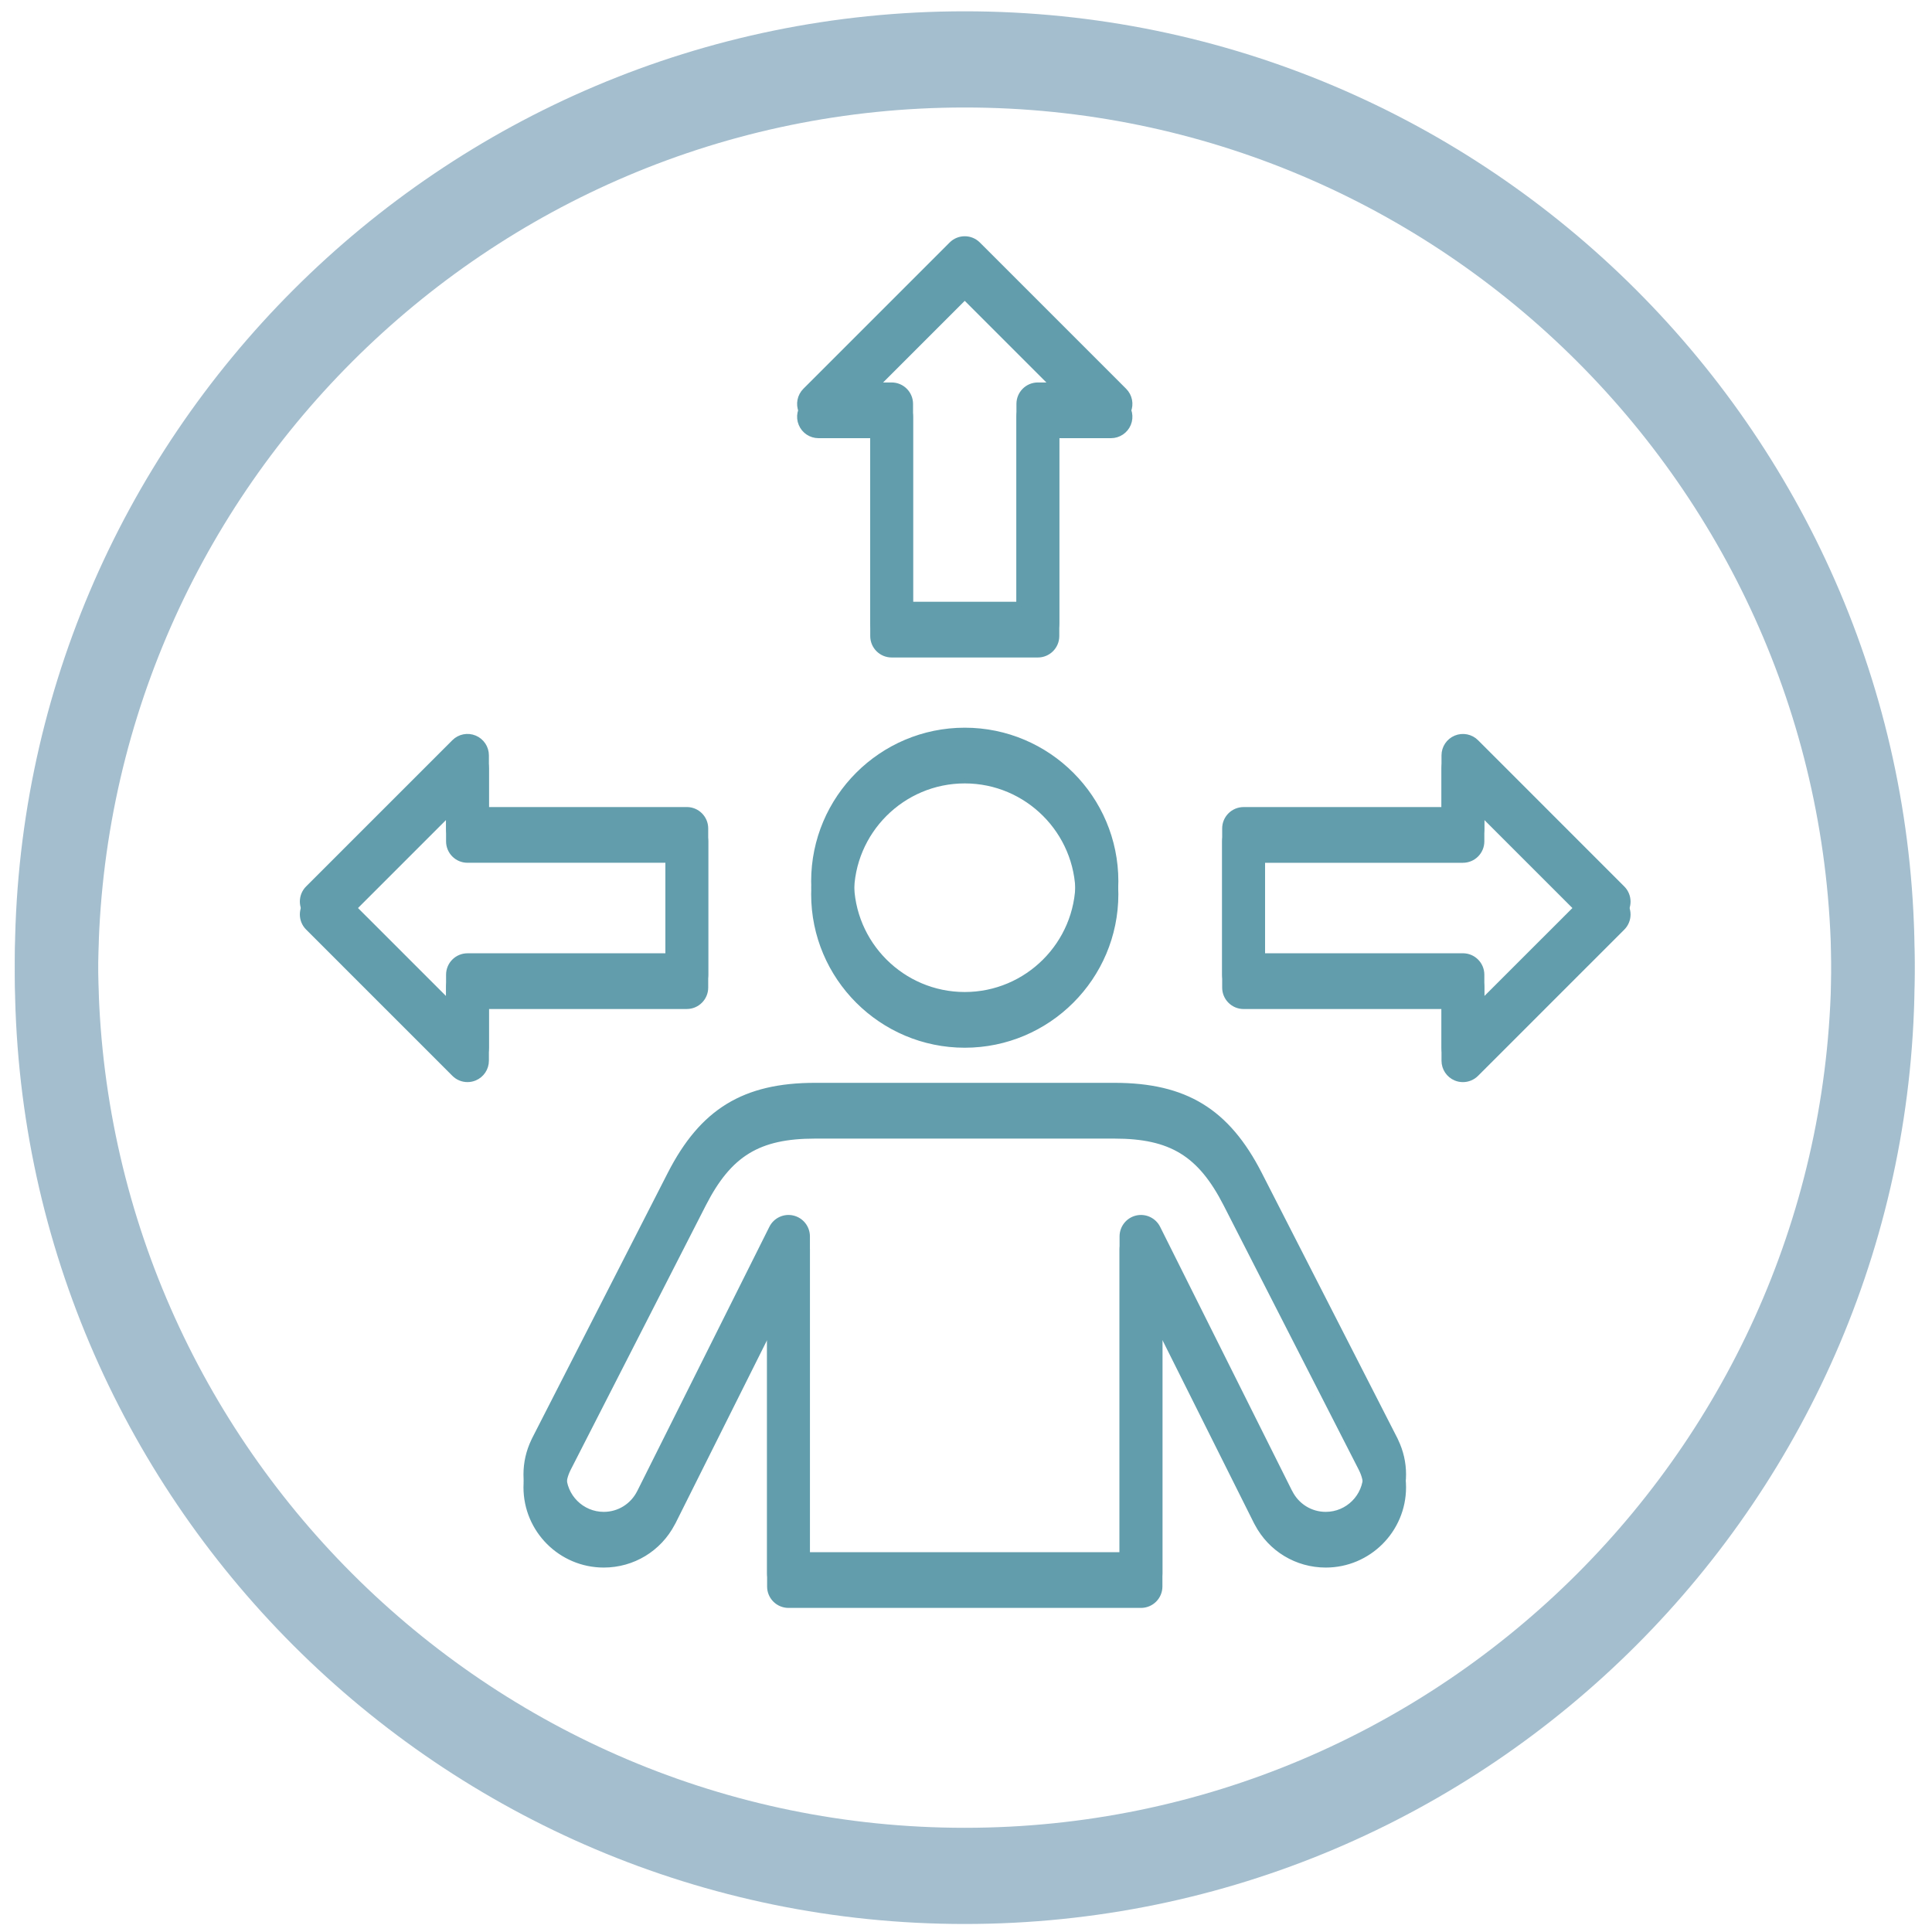 <?xml version="1.0" encoding="iso-8859-1"?>
<!-- Generator: Adobe Illustrator 22.0.0, SVG Export Plug-In . SVG Version: 6.00 Build 0)  -->
<svg version="1.1" xmlns="http://www.w3.org/2000/svg" xmlns:xlink="http://www.w3.org/1999/xlink" x="0px" y="0px"
	 viewBox="0 0 300 300" style="enable-background:new 0 0 300 300;" xml:space="preserve">
<g id="Layer_1" style="display:none;">
	<g style="display:inline;">
		<path style="fill:#A4BECE;" d="M149.805,296.758c-81.334,0-147.5-66.171-147.5-147.5c0-81.334,66.166-147.504,147.5-147.504
			c81.334,0,147.5,66.171,147.5,147.504C297.305,230.588,231.139,296.758,149.805,296.758 M149.805,14.69
			c-74.203,0-134.568,60.366-134.568,134.568c0,74.198,60.366,134.564,134.568,134.564c74.198,0,134.564-60.366,134.564-134.564
			C284.369,75.056,224.003,14.69,149.805,14.69"/>
		<path style="fill:#629DAC;" d="M150.157,92.701c-29.257,0-53.058,22.513-53.058,50.187c0,11.926,7.969,37.697,9.88,41.978
			l0.417,0.93c8.272,18.531,12.663,24.938,42.761,24.938c27.291,0,35.049-6.803,43.22-25.969c1.604-3.755,9.838-29.614,9.838-41.877
			C203.215,115.214,179.414,92.701,150.157,92.701 M181.481,179.692c-5.864,13.757-8.794,18.106-31.324,18.106
			c-23.237,0-24.117-1.966-30.949-17.276l-0.417-0.93c-1.36-3.043-8.76-27.118-8.76-36.703c0-20.538,18-37.251,40.126-37.251
			c22.126,0,40.122,16.712,40.122,37.251C190.279,152.36,182.946,176.262,181.481,179.692"/>
		<path style="fill:#629DAC;" d="M165.687,218.682h-31.058c-3.574,0-6.47,2.896-6.47,6.466c0,3.574,2.896,6.47,6.47,6.47h31.058
			c3.574,0,6.47-2.896,6.47-6.47C172.157,221.578,169.261,218.682,165.687,218.682"/>
		<path style="fill:#629DAC;" d="M165.687,239.539h-31.058c-3.574,0-6.47,2.896-6.47,6.466c0,3.574,2.896,6.47,6.47,6.47h31.058
			c3.574,0,6.47-2.896,6.47-6.47C172.157,242.435,169.261,239.539,165.687,239.539"/>
		<path style="fill:#629DAC;" d="M82.809,136.418H57.37c-3.574,0-6.47,2.896-6.47,6.47c0,3.57,2.896,6.466,6.47,6.466h25.439
			c3.574,0,6.47-2.896,6.47-6.466C89.279,139.314,86.382,136.418,82.809,136.418"/>
		<path style="fill:#629DAC;" d="M242.95,136.418h-25.443c-3.57,0-6.466,2.896-6.466,6.47c0,3.57,2.896,6.466,6.466,6.466h25.443
			c3.574,0,6.47-2.896,6.47-6.466C249.42,139.314,246.523,136.418,242.95,136.418"/>
		<path style="fill:#629DAC;" d="M198.136,104.121c1.654,0,3.313-0.631,4.572-1.894l17.988-17.992c2.526-2.522,2.526-6.617,0-9.143
			c-2.526-2.526-6.622-2.526-9.147,0l-17.983,17.988c-2.526,2.526-2.526,6.622,0,9.148
			C194.827,103.489,196.478,104.121,198.136,104.121"/>
		<path style="fill:#629DAC;" d="M97.75,102.226c1.263,1.263,2.917,1.894,4.572,1.894c1.659,0,3.313-0.631,4.576-1.894
			c2.526-2.526,2.526-6.622,0-9.147L88.91,75.091c-2.526-2.526-6.622-2.526-9.147,0c-2.526,2.526-2.526,6.622,0,9.148L97.75,102.226
			z"/>
		<path style="fill:#629DAC;" d="M150.157,84.748c3.574,0,6.466-2.896,6.466-6.466V52.843c0-3.574-2.892-6.47-6.466-6.47
			c-3.574,0-6.47,2.896-6.47,6.47v25.439C143.687,81.851,146.583,84.748,150.157,84.748"/>
	</g>
</g>
<g id="Layer_4">
	<g>
		<path style="fill:#A4BECE;" d="M149.807,298.756c-81.332,0-147.502-66.17-147.502-147.502c0-81.328,66.17-147.498,147.502-147.498
			c81.332,0,147.498,66.17,147.498,147.498C297.305,232.587,231.14,298.756,149.807,298.756 M149.807,16.692
			c-74.202,0-134.566,60.365-134.566,134.562c0,74.202,60.365,134.566,134.566,134.566c74.197,0,134.562-60.365,134.562-134.566
			C284.369,77.057,224.004,16.692,149.807,16.692"/>
		<path style="fill:#629DAC;" d="M229.25,117.209c-0.842-0.85-2.122-1.095-3.216-0.64c-1.103,0.455-1.823,1.532-1.823,2.724v8.402
			h-31.104c-1.629,0-2.955,1.322-2.955,2.951v22.706c0,1.629,1.322,2.955,2.955,2.955h31.104v8.398c0,1.196,0.72,2.273,1.819,2.728
			c0.366,0.152,0.749,0.223,1.128,0.223c0.77,0,1.524-0.299,2.088-0.863l22.706-22.706c1.153-1.149,1.153-3.018,0-4.172
			L229.25,117.209z M230.113,157.574v-4.226c0-1.629-1.322-2.951-2.951-2.951h-31.104v-16.8h31.104c1.629,0,2.951-1.318,2.951-2.951
			v-4.226l15.579,15.579L230.113,157.574z"/>
		<path style="fill:none;stroke:#629DAC;stroke-width:0.749;stroke-miterlimit:10;" d="M229.25,117.209
			c-0.842-0.85-2.122-1.095-3.216-0.64c-1.103,0.455-1.823,1.532-1.823,2.724v8.402h-31.104c-1.629,0-2.955,1.322-2.955,2.951
			v22.706c0,1.629,1.322,2.955,2.955,2.955h31.104v8.398c0,1.196,0.72,2.273,1.819,2.728c0.366,0.152,0.749,0.223,1.128,0.223
			c0.77,0,1.524-0.299,2.088-0.863l22.706-22.706c1.153-1.149,1.153-3.018,0-4.172L229.25,117.209z M230.113,157.574v-4.226
			c0-1.629-1.322-2.951-2.951-2.951h-31.104v-16.8h31.104c1.629,0,2.951-1.318,2.951-2.951v-4.226l15.579,15.579L230.113,157.574z"
			/>
		<path style="fill:#629DAC;" d="M151.892,39.924c-1.149-1.153-3.022-1.153-4.172,0L125.014,62.63
			c-0.842,0.842-1.099,2.113-0.64,3.212c0.455,1.107,1.532,1.823,2.728,1.823h8.402v31.104c0,1.629,1.322,2.951,2.951,2.951h22.706
			c1.625,0,2.951-1.318,2.951-2.951V67.665h8.398c1.2,0,2.273-0.72,2.732-1.823c0.455-1.099,0.202-2.37-0.644-3.212L151.892,39.924z
			 M161.157,61.763c-1.629,0-2.951,1.322-2.951,2.951v31.104h-16.804V64.714c0-1.629-1.318-2.951-2.951-2.951h-4.226l15.579-15.579
			l15.58,15.579H161.157z"/>
		<path style="fill:none;stroke:#629DAC;stroke-width:0.749;stroke-miterlimit:10;" d="M151.892,39.924
			c-1.149-1.153-3.022-1.153-4.172,0L125.014,62.63c-0.842,0.842-1.099,2.113-0.64,3.212c0.455,1.107,1.532,1.823,2.728,1.823h8.402
			v31.104c0,1.629,1.322,2.951,2.951,2.951h22.706c1.625,0,2.951-1.318,2.951-2.951V67.665h8.398c1.2,0,2.273-0.72,2.732-1.823
			c0.455-1.099,0.202-2.37-0.644-3.212L151.892,39.924z M161.157,61.763c-1.629,0-2.951,1.322-2.951,2.951v31.104h-16.804V64.714
			c0-1.629-1.318-2.951-2.951-2.951h-4.226l15.579-15.579l15.58,15.579H161.157z"/>
		<path style="fill:#629DAC;" d="M149.807,162.316c12.944,0,23.477-10.528,23.477-23.468c0-12.948-10.532-23.477-23.477-23.477
			c-12.944,0-23.477,10.528-23.477,23.477C126.331,151.788,136.863,162.316,149.807,162.316 M149.807,121.273
			c9.686,0,17.571,7.885,17.571,17.575c0,9.682-7.884,17.566-17.571,17.566c-9.686,0-17.571-7.885-17.571-17.566
			C132.237,129.157,140.121,121.273,149.807,121.273"/>
		<path style="fill:none;stroke:#629DAC;stroke-width:0.749;stroke-miterlimit:10;" d="M149.807,162.316
			c12.944,0,23.477-10.528,23.477-23.468c0-12.948-10.532-23.477-23.477-23.477c-12.944,0-23.477,10.528-23.477,23.477
			C126.331,151.788,136.863,162.316,149.807,162.316z M149.807,121.273c9.686,0,17.571,7.885,17.571,17.575
			c0,9.682-7.884,17.566-17.571,17.566c-9.686,0-17.571-7.885-17.571-17.566C132.237,129.157,140.121,121.273,149.807,121.273z"/>
		<path style="fill:#629DAC;" d="M122.438,249.301h54.737c1.629,0,2.951-1.322,2.951-2.955v-39.852l14.927,29.858
			c0.042,0.08,0.084,0.156,0.126,0.231c2.101,3.987,6.175,6.453,10.688,6.453c6.664,0,12.09-5.422,12.09-12.09
			c0-1.802-0.4-3.549-1.183-5.19c-0.029-0.076-0.067-0.156-0.105-0.232l-21.073-41.224c-5.009-9.791-11.538-13.782-22.542-13.782
			h-46.49c-11.004,0-17.537,3.991-22.542,13.782l-21.073,41.22c-0.042,0.076-0.076,0.156-0.109,0.236
			c-0.783,1.642-1.179,3.389-1.179,5.19c0,6.668,5.422,12.09,12.09,12.09c4.521,0,8.604-2.475,10.696-6.474
			c0.042-0.067,0.08-0.139,0.118-0.21l14.927-29.858v39.856C119.487,247.979,120.809,249.301,122.438,249.301 M99.369,233.532
			c-0.03,0.059-0.063,0.118-0.093,0.177c-1.057,2.109-3.174,3.427-5.527,3.427c-3.41,0-6.188-2.778-6.188-6.188
			c0-0.956,0.227-1.882,0.661-2.761c0.029-0.05,0.055-0.105,0.076-0.156l20.972-41.035c3.995-7.809,8.52-10.57,17.289-10.57h46.49
			c8.773,0,13.294,2.766,17.289,10.57l20.972,41.035c0.021,0.055,0.05,0.105,0.076,0.16c0.438,0.876,0.661,1.802,0.661,2.757
			c0,3.41-2.778,6.188-6.184,6.188c-2.357,0-4.47-1.318-5.531-3.427c-0.034-0.067-0.067-0.135-0.109-0.198l-20.412-40.841
			c-0.61-1.229-1.987-1.873-3.321-1.558c-1.33,0.316-2.269,1.507-2.269,2.875v49.407h-48.83v-49.407
			c0-1.368-0.939-2.559-2.273-2.875c-1.334-0.316-2.707,0.328-3.317,1.558L99.369,233.532z"/>
		<path style="fill:none;stroke:#629DAC;stroke-width:0.749;stroke-miterlimit:10;" d="M122.438,249.301h54.737
			c1.629,0,2.951-1.322,2.951-2.955v-39.852l14.927,29.858c0.042,0.08,0.084,0.156,0.126,0.231
			c2.101,3.987,6.175,6.453,10.688,6.453c6.664,0,12.09-5.422,12.09-12.09c0-1.802-0.4-3.549-1.183-5.19
			c-0.029-0.076-0.067-0.156-0.105-0.232l-21.073-41.224c-5.009-9.791-11.538-13.782-22.542-13.782h-46.49
			c-11.004,0-17.537,3.991-22.542,13.782l-21.073,41.22c-0.042,0.076-0.076,0.156-0.109,0.236c-0.783,1.642-1.179,3.389-1.179,5.19
			c0,6.668,5.422,12.09,12.09,12.09c4.521,0,8.604-2.475,10.696-6.474c0.042-0.067,0.08-0.139,0.118-0.21l14.927-29.858v39.856
			C119.487,247.979,120.809,249.301,122.438,249.301z M99.369,233.532c-0.03,0.059-0.063,0.118-0.093,0.177
			c-1.057,2.109-3.174,3.427-5.527,3.427c-3.41,0-6.188-2.778-6.188-6.188c0-0.956,0.227-1.882,0.661-2.761
			c0.029-0.05,0.055-0.105,0.076-0.156l20.972-41.035c3.995-7.809,8.52-10.57,17.289-10.57h46.49c8.773,0,13.294,2.766,17.289,10.57
			l20.972,41.035c0.021,0.055,0.05,0.105,0.076,0.16c0.438,0.876,0.661,1.802,0.661,2.757c0,3.41-2.778,6.188-6.184,6.188
			c-2.357,0-4.47-1.318-5.531-3.427c-0.034-0.067-0.067-0.135-0.109-0.198l-20.412-40.841c-0.61-1.229-1.987-1.873-3.321-1.558
			c-1.33,0.316-2.269,1.507-2.269,2.875v49.407h-48.83v-49.407c0-1.368-0.939-2.559-2.273-2.875
			c-1.334-0.316-2.707,0.328-3.317,1.558L99.369,233.532z"/>
		<path style="fill:#629DAC;" d="M72.591,167.652c0.383,0,0.766-0.072,1.128-0.223c1.103-0.455,1.823-1.532,1.823-2.728v-8.398
			h31.104c1.629,0,2.951-1.326,2.951-2.955v-22.706c0-1.629-1.322-2.951-2.951-2.951H75.542v-8.402c0-1.191-0.72-2.269-1.819-2.724
			c-1.099-0.455-2.374-0.211-3.216,0.64l-22.706,22.702c-1.153,1.153-1.153,3.023,0,4.172l22.706,22.706
			C71.071,167.357,71.825,167.652,72.591,167.652 M69.64,157.574l-15.58-15.575l15.58-15.579v4.226c0,1.629,1.318,2.951,2.951,2.951
			h31.104v16.804H72.591c-1.629,0-2.951,1.318-2.951,2.951V157.574z"/>
		<path style="fill:none;stroke:#629DAC;stroke-width:0.749;stroke-miterlimit:10;" d="M72.591,167.652
			c0.383,0,0.766-0.072,1.128-0.223c1.103-0.455,1.823-1.532,1.823-2.728v-8.398h31.104c1.629,0,2.951-1.326,2.951-2.955v-22.706
			c0-1.629-1.322-2.951-2.951-2.951H75.542v-8.402c0-1.191-0.72-2.269-1.819-2.724c-1.099-0.455-2.374-0.211-3.216,0.64
			l-22.706,22.702c-1.153,1.153-1.153,3.023,0,4.172l22.706,22.706C71.071,167.357,71.825,167.652,72.591,167.652z M69.64,157.574
			l-15.58-15.575l15.58-15.579v4.226c0,1.629,1.318,2.951,2.951,2.951h31.104v16.804H72.591c-1.629,0-2.951,1.318-2.951,2.951
			V157.574z"/>
	</g>
	<g>
		<path style="fill:#A4BECE;" d="M149.807,296.756c-81.332,0-147.502-66.17-147.502-147.502c0-81.328,66.17-147.498,147.502-147.498
			c81.332,0,147.498,66.17,147.498,147.498C297.305,230.587,231.14,296.756,149.807,296.756 M149.807,14.692
			c-74.202,0-134.566,60.365-134.566,134.562c0,74.202,60.365,134.566,134.566,134.566c74.197,0,134.562-60.365,134.562-134.566
			C284.369,75.057,224.004,14.692,149.807,14.692"/>
		<path style="fill:#629DAC;" d="M229.25,115.209c-0.842-0.85-2.122-1.095-3.216-0.64c-1.103,0.455-1.823,1.532-1.823,2.724v8.402
			h-31.104c-1.629,0-2.955,1.322-2.955,2.951v22.706c0,1.629,1.322,2.955,2.955,2.955h31.104v8.398c0,1.196,0.72,2.273,1.819,2.728
			c0.366,0.152,0.749,0.223,1.128,0.223c0.77,0,1.524-0.299,2.088-0.863l22.706-22.706c1.153-1.149,1.153-3.018,0-4.172
			L229.25,115.209z M230.113,155.574v-4.226c0-1.629-1.322-2.951-2.951-2.951h-31.104v-16.8h31.104c1.629,0,2.951-1.318,2.951-2.951
			v-4.226l15.579,15.579L230.113,155.574z"/>
		<path style="fill:none;stroke:#629DAC;stroke-width:0.749;stroke-miterlimit:10;" d="M229.25,115.209
			c-0.842-0.85-2.122-1.095-3.216-0.64c-1.103,0.455-1.823,1.532-1.823,2.724v8.402h-31.104c-1.629,0-2.955,1.322-2.955,2.951
			v22.706c0,1.629,1.322,2.955,2.955,2.955h31.104v8.398c0,1.196,0.72,2.273,1.819,2.728c0.366,0.152,0.749,0.223,1.128,0.223
			c0.77,0,1.524-0.299,2.088-0.863l22.706-22.706c1.153-1.149,1.153-3.018,0-4.172L229.25,115.209z M230.113,155.574v-4.226
			c0-1.629-1.322-2.951-2.951-2.951h-31.104v-16.8h31.104c1.629,0,2.951-1.318,2.951-2.951v-4.226l15.579,15.579L230.113,155.574z"
			/>
		<path style="fill:#629DAC;" d="M151.892,37.924c-1.149-1.153-3.022-1.153-4.172,0L125.014,60.63
			c-0.842,0.842-1.099,2.113-0.64,3.212c0.455,1.107,1.532,1.823,2.728,1.823h8.402v31.104c0,1.629,1.322,2.951,2.951,2.951h22.706
			c1.625,0,2.951-1.318,2.951-2.951V65.665h8.398c1.2,0,2.273-0.72,2.732-1.823c0.455-1.099,0.202-2.37-0.644-3.212L151.892,37.924z
			 M161.157,59.763c-1.629,0-2.951,1.322-2.951,2.951v31.104h-16.804V62.714c0-1.629-1.318-2.951-2.951-2.951h-4.226l15.579-15.579
			l15.58,15.579H161.157z"/>
		<path style="fill:none;stroke:#629DAC;stroke-width:0.749;stroke-miterlimit:10;" d="M151.892,37.924
			c-1.149-1.153-3.022-1.153-4.172,0L125.014,60.63c-0.842,0.842-1.099,2.113-0.64,3.212c0.455,1.107,1.532,1.823,2.728,1.823h8.402
			v31.104c0,1.629,1.322,2.951,2.951,2.951h22.706c1.625,0,2.951-1.318,2.951-2.951V65.665h8.398c1.2,0,2.273-0.72,2.732-1.823
			c0.455-1.099,0.202-2.37-0.644-3.212L151.892,37.924z M161.157,59.763c-1.629,0-2.951,1.322-2.951,2.951v31.104h-16.804V62.714
			c0-1.629-1.318-2.951-2.951-2.951h-4.226l15.579-15.579l15.58,15.579H161.157z"/>
		<path style="fill:#629DAC;" d="M149.807,160.316c12.944,0,23.477-10.528,23.477-23.468c0-12.948-10.532-23.477-23.477-23.477
			c-12.944,0-23.477,10.528-23.477,23.477C126.331,149.788,136.863,160.316,149.807,160.316 M149.807,119.273
			c9.686,0,17.571,7.885,17.571,17.575c0,9.682-7.884,17.566-17.571,17.566c-9.686,0-17.571-7.885-17.571-17.566
			C132.237,127.157,140.121,119.273,149.807,119.273"/>
		<path style="fill:none;stroke:#629DAC;stroke-width:0.749;stroke-miterlimit:10;" d="M149.807,160.316
			c12.944,0,23.477-10.528,23.477-23.468c0-12.948-10.532-23.477-23.477-23.477c-12.944,0-23.477,10.528-23.477,23.477
			C126.331,149.788,136.863,160.316,149.807,160.316z M149.807,119.273c9.686,0,17.571,7.885,17.571,17.575
			c0,9.682-7.884,17.566-17.571,17.566c-9.686,0-17.571-7.885-17.571-17.566C132.237,127.157,140.121,119.273,149.807,119.273z"/>
		<path style="fill:#629DAC;" d="M122.438,247.301h54.737c1.629,0,2.951-1.322,2.951-2.955v-39.852l14.927,29.858
			c0.042,0.08,0.084,0.156,0.126,0.231c2.101,3.987,6.175,6.453,10.688,6.453c6.664,0,12.09-5.422,12.09-12.09
			c0-1.802-0.4-3.549-1.183-5.19c-0.029-0.076-0.067-0.156-0.105-0.232l-21.073-41.224c-5.009-9.791-11.538-13.782-22.542-13.782
			h-46.49c-11.004,0-17.537,3.991-22.542,13.782l-21.073,41.22c-0.042,0.076-0.076,0.156-0.109,0.236
			c-0.783,1.642-1.179,3.389-1.179,5.19c0,6.668,5.422,12.09,12.09,12.09c4.521,0,8.604-2.475,10.696-6.474
			c0.042-0.067,0.08-0.139,0.118-0.21l14.927-29.858v39.856C119.487,245.979,120.809,247.301,122.438,247.301 M99.369,231.532
			c-0.03,0.059-0.063,0.118-0.093,0.177c-1.057,2.109-3.174,3.427-5.527,3.427c-3.41,0-6.188-2.778-6.188-6.188
			c0-0.956,0.227-1.882,0.661-2.761c0.029-0.05,0.055-0.105,0.076-0.156l20.972-41.035c3.995-7.809,8.52-10.57,17.289-10.57h46.49
			c8.773,0,13.294,2.766,17.289,10.57l20.972,41.035c0.021,0.055,0.05,0.105,0.076,0.16c0.438,0.876,0.661,1.802,0.661,2.757
			c0,3.41-2.778,6.188-6.184,6.188c-2.357,0-4.47-1.318-5.531-3.427c-0.034-0.067-0.067-0.135-0.109-0.198l-20.412-40.841
			c-0.61-1.229-1.987-1.873-3.321-1.558c-1.33,0.316-2.269,1.507-2.269,2.875v49.407h-48.83v-49.407
			c0-1.368-0.939-2.559-2.273-2.875c-1.334-0.316-2.707,0.328-3.317,1.558L99.369,231.532z"/>
		<path style="fill:none;stroke:#629DAC;stroke-width:0.749;stroke-miterlimit:10;" d="M122.438,247.301h54.737
			c1.629,0,2.951-1.322,2.951-2.955v-39.852l14.927,29.858c0.042,0.08,0.084,0.156,0.126,0.231
			c2.101,3.987,6.175,6.453,10.688,6.453c6.664,0,12.09-5.422,12.09-12.09c0-1.802-0.4-3.549-1.183-5.19
			c-0.029-0.076-0.067-0.156-0.105-0.232l-21.073-41.224c-5.009-9.791-11.538-13.782-22.542-13.782h-46.49
			c-11.004,0-17.537,3.991-22.542,13.782l-21.073,41.22c-0.042,0.076-0.076,0.156-0.109,0.236c-0.783,1.642-1.179,3.389-1.179,5.19
			c0,6.668,5.422,12.09,12.09,12.09c4.521,0,8.604-2.475,10.696-6.474c0.042-0.067,0.08-0.139,0.118-0.21l14.927-29.858v39.856
			C119.487,245.979,120.809,247.301,122.438,247.301z M99.369,231.532c-0.03,0.059-0.063,0.118-0.093,0.177
			c-1.057,2.109-3.174,3.427-5.527,3.427c-3.41,0-6.188-2.778-6.188-6.188c0-0.956,0.227-1.882,0.661-2.761
			c0.029-0.05,0.055-0.105,0.076-0.156l20.972-41.035c3.995-7.809,8.52-10.57,17.289-10.57h46.49c8.773,0,13.294,2.766,17.289,10.57
			l20.972,41.035c0.021,0.055,0.05,0.105,0.076,0.16c0.438,0.876,0.661,1.802,0.661,2.757c0,3.41-2.778,6.188-6.184,6.188
			c-2.357,0-4.47-1.318-5.531-3.427c-0.034-0.067-0.067-0.135-0.109-0.198l-20.412-40.841c-0.61-1.229-1.987-1.873-3.321-1.558
			c-1.33,0.316-2.269,1.507-2.269,2.875v49.407h-48.83v-49.407c0-1.368-0.939-2.559-2.273-2.875
			c-1.334-0.316-2.707,0.328-3.317,1.558L99.369,231.532z"/>
		<path style="fill:#629DAC;" d="M72.591,165.652c0.383,0,0.766-0.072,1.128-0.223c1.103-0.455,1.823-1.532,1.823-2.728v-8.398
			h31.104c1.629,0,2.951-1.326,2.951-2.955v-22.706c0-1.629-1.322-2.951-2.951-2.951H75.542v-8.402c0-1.191-0.72-2.269-1.819-2.724
			c-1.099-0.455-2.374-0.211-3.216,0.64l-22.706,22.702c-1.153,1.153-1.153,3.023,0,4.172l22.706,22.706
			C71.071,165.357,71.825,165.652,72.591,165.652 M69.64,155.574l-15.58-15.575l15.58-15.579v4.226c0,1.629,1.318,2.951,2.951,2.951
			h31.104v16.804H72.591c-1.629,0-2.951,1.318-2.951,2.951V155.574z"/>
		<path style="fill:none;stroke:#629DAC;stroke-width:0.749;stroke-miterlimit:10;" d="M72.591,165.652
			c0.383,0,0.766-0.072,1.128-0.223c1.103-0.455,1.823-1.532,1.823-2.728v-8.398h31.104c1.629,0,2.951-1.326,2.951-2.955v-22.706
			c0-1.629-1.322-2.951-2.951-2.951H75.542v-8.402c0-1.191-0.72-2.269-1.819-2.724c-1.099-0.455-2.374-0.211-3.216,0.64
			l-22.706,22.702c-1.153,1.153-1.153,3.023,0,4.172l22.706,22.706C71.071,165.357,71.825,165.652,72.591,165.652z M69.64,155.574
			l-15.58-15.575l15.58-15.579v4.226c0,1.629,1.318,2.951,2.951,2.951h31.104v16.804H72.591c-1.629,0-2.951,1.318-2.951,2.951
			V155.574z"/>
	</g>
</g>
<g id="Layer_3" style="display:none;">
	<g style="display:inline;">
		<g>
			<path style="fill:#A4BECE;" d="M149.805,296.758c-81.334,0-147.5-66.171-147.5-147.504c0-81.329,66.166-147.5,147.5-147.5
				c81.334,0,147.5,66.171,147.5,147.5C297.305,230.588,231.139,296.758,149.805,296.758 M149.805,14.69
				c-74.203,0-134.568,60.366-134.568,134.564c0,74.203,60.366,134.568,134.568,134.568c74.198,0,134.564-60.366,134.564-134.568
				C284.369,75.056,224.003,14.69,149.805,14.69"/>
			<path style="fill:#629DAC;" d="M207.431,74.044c-3.726-0.657-7.636-0.063-11.004,1.671c-0.568-1.654-1.355-3.204-2.349-4.626
				c-2.871-4.096-7.165-6.832-12.094-7.704c-4.723-0.829-9.48,0.156-13.416,2.707c-2.648-6.243-8.276-10.768-14.986-11.951
				c-6.702-1.179-13.542,1.149-18.164,6.104c-2.863-3.78-6.984-6.302-11.677-7.131c-4.925-0.867-9.901,0.236-14.01,3.107
				c-4.1,2.871-6.836,7.169-7.704,12.098c-1.41,8.019-5.809,33.071-6.399,36.556l-19.242,19.242c-8.583,8.583-8.583,22.555,0,31.147
				c6.083,6.079,24.992,24.98,27.838,27.792v57.032c0,2.547,2.071,4.622,4.618,4.622h84.116c2.547,0,4.618-2.075,4.618-4.622V185.83
				l1.499-1.499c13.386-13.391,18.842-33.075,14.292-51.479c1.254-1.949,2.092-4.092,2.501-6.382l5.687-32.258
				C223.212,84.762,216.877,75.715,207.431,74.044 M188.34,183.919v51.551h-74.876v-54.548c0-1.444-0.686-2.82-1.802-3.662
				c-0.855-0.733-21.04-20.842-28.743-28.528c-2.412-2.412-3.738-5.62-3.738-9.042c0-3.418,1.326-6.63,3.738-9.038l21.894-21.894
				c4.984-4.984,13.092-4.984,18.08,0c1.179,1.179,28.882,28.857,29.614,29.572c2.404,2.328,5.691,5.515,5.704,7.022
				c0.004,0.253-0.143,0.993-1.536,2.395c-8.823,8.815-19.082,2.698-40.378-13.365c-2.033-1.532-4.934-1.128-6.474,0.905
				c-1.532,2.033-1.124,4.938,0.918,6.474c13.147,9.918,25.565,19.284,37.217,19.284h0.004c0.316,0,0.64-0.013,0.985-0.029
				c3.195,9.682,2.033,20.189-3.229,28.958c-0.636,1.061-0.821,2.303-0.522,3.502c0.299,1.196,1.048,2.202,2.109,2.841
				c0.72,0.425,1.541,0.652,2.37,0.652c1.621,0,3.136-0.859,3.961-2.239c6.584-10.97,8.091-24.15,4.176-36.304
				c1.911-1.082,3.721-2.471,5.397-4.147c2.875-2.884,4.264-5.826,4.243-9c-0.046-5.371-4.155-9.358-8.508-13.58
				c-0.48-0.463-2.168-2.134-3.212-3.174c0.332-0.269,0.661-0.551,0.989-0.859c0.122,0.189,0.244,0.37,0.37,0.547
				c2.867,4.1,7.165,6.841,12.094,7.708c5.144,0.909,10.478-0.4,14.595-3.536c0.219,0.37,0.442,0.72,0.674,1.048
				c2.665,3.81,6.655,6.352,11.235,7.16c3.203,0.568,6.563,0.219,9.589-1.019c1.987,14.005-2.719,28.204-12.738,38.227l-2.854,2.85
				C188.816,181.523,188.34,182.685,188.34,183.919 M188.083,83.494l-6.285,35.626c-0.808,4.546-4.732,7.847-9.337,7.847
				c-0.552,0-1.116-0.05-1.671-0.147c-2.496-0.442-4.673-1.827-6.129-3.906c-1.457-2.08-2.016-4.601-1.579-7.102l6.285-35.622
				c0.8-4.551,4.727-7.855,9.337-7.855c0.556,0,1.115,0.05,1.675,0.147c2.496,0.442,4.673,1.827,6.129,3.911
				C187.965,78.472,188.525,80.994,188.083,83.494 M160.767,75.778l-6.874,38.964c-0.522,2.964-2.248,5.54-4.769,7.177l-15.71-15.71
				l6.024-34.186c0.501-2.846,2.084-5.325,4.454-6.988c2.37-1.659,5.245-2.294,8.087-1.793
				C157.859,64.278,161.799,69.902,160.767,75.778 M198.734,131.623c-0.476,0-0.96-0.042-1.435-0.126
				c-2.151-0.379-4.024-1.574-5.279-3.364c-1.25-1.785-1.73-3.949-1.351-6.1l5.691-32.266c0.694-3.911,4.071-6.748,8.032-6.748
				c0.476,0,0.956,0.042,1.431,0.126c4.433,0.783,7.409,5.03,6.634,9.463l-5.691,32.262
				C206.075,128.781,202.699,131.623,198.734,131.623 M129.844,73.219l-4.546,25.788c-3.486-2.122-7.451-3.203-11.446-3.203
				c-2.538,0-5.085,0.438-7.523,1.322l4.795-27.202c0.442-2.496,1.827-4.677,3.907-6.133c2.084-1.457,4.605-2.021,7.106-1.574
				c2.496,0.438,4.677,1.827,6.133,3.907C129.726,68.201,130.286,70.718,129.844,73.219"/>
			<path style="fill:none;stroke:#629DAC;stroke-width:0.25;stroke-miterlimit:10;" d="M207.431,74.044
				c-3.726-0.657-7.636-0.063-11.004,1.671c-0.568-1.654-1.355-3.204-2.349-4.626c-2.871-4.096-7.165-6.832-12.094-7.704
				c-4.723-0.829-9.48,0.156-13.416,2.707c-2.648-6.243-8.276-10.768-14.986-11.951c-6.702-1.179-13.542,1.149-18.164,6.104
				c-2.863-3.78-6.984-6.302-11.677-7.131c-4.925-0.867-9.901,0.236-14.01,3.107c-4.1,2.871-6.836,7.169-7.704,12.098
				c-1.41,8.019-5.809,33.071-6.399,36.556l-19.242,19.242c-8.583,8.583-8.583,22.555,0,31.147
				c6.083,6.079,24.992,24.98,27.838,27.792v57.032c0,2.547,2.071,4.622,4.618,4.622h84.116c2.547,0,4.618-2.075,4.618-4.622V185.83
				l1.499-1.499c13.386-13.391,18.842-33.075,14.292-51.479c1.254-1.949,2.092-4.092,2.501-6.382l5.687-32.258
				C223.212,84.762,216.877,75.715,207.431,74.044z M188.34,183.919v51.551h-74.876v-54.548c0-1.444-0.686-2.82-1.802-3.662
				c-0.855-0.733-21.04-20.842-28.743-28.528c-2.412-2.412-3.738-5.62-3.738-9.042c0-3.418,1.326-6.63,3.738-9.038l21.894-21.894
				c4.984-4.984,13.092-4.984,18.08,0c1.179,1.179,28.882,28.857,29.614,29.572c2.404,2.328,5.691,5.515,5.704,7.022
				c0.004,0.253-0.143,0.993-1.536,2.395c-8.823,8.815-19.082,2.698-40.378-13.365c-2.033-1.532-4.934-1.128-6.474,0.905
				c-1.532,2.033-1.124,4.938,0.918,6.474c13.147,9.918,25.565,19.284,37.217,19.284h0.004c0.316,0,0.64-0.013,0.985-0.029
				c3.195,9.682,2.033,20.189-3.229,28.958c-0.636,1.061-0.821,2.303-0.522,3.502c0.299,1.196,1.048,2.202,2.109,2.841
				c0.72,0.425,1.541,0.652,2.37,0.652c1.621,0,3.136-0.859,3.961-2.239c6.584-10.97,8.091-24.15,4.176-36.304
				c1.911-1.082,3.721-2.471,5.397-4.147c2.875-2.884,4.264-5.826,4.243-9c-0.046-5.371-4.155-9.358-8.508-13.58
				c-0.48-0.463-2.168-2.134-3.212-3.174c0.332-0.269,0.661-0.551,0.989-0.859c0.122,0.189,0.244,0.37,0.37,0.547
				c2.867,4.1,7.165,6.841,12.094,7.708c5.144,0.909,10.478-0.4,14.595-3.536c0.219,0.37,0.442,0.72,0.674,1.048
				c2.665,3.81,6.655,6.352,11.235,7.16c3.203,0.568,6.563,0.219,9.589-1.019c1.987,14.005-2.719,28.204-12.738,38.227l-2.854,2.85
				C188.816,181.523,188.34,182.685,188.34,183.919z M188.083,83.494l-6.285,35.626c-0.808,4.546-4.732,7.847-9.337,7.847
				c-0.552,0-1.116-0.05-1.671-0.147c-2.496-0.442-4.673-1.827-6.129-3.906c-1.457-2.08-2.016-4.601-1.579-7.102l6.285-35.622
				c0.8-4.551,4.727-7.855,9.337-7.855c0.556,0,1.115,0.05,1.675,0.147c2.496,0.442,4.673,1.827,6.129,3.911
				C187.965,78.472,188.525,80.994,188.083,83.494z M160.767,75.778l-6.874,38.964c-0.522,2.964-2.248,5.54-4.769,7.177
				l-15.71-15.71l6.024-34.186c0.501-2.846,2.084-5.325,4.454-6.988c2.37-1.659,5.245-2.294,8.087-1.793
				C157.859,64.278,161.799,69.902,160.767,75.778z M198.734,131.623c-0.476,0-0.96-0.042-1.435-0.126
				c-2.151-0.379-4.024-1.574-5.279-3.364c-1.25-1.785-1.73-3.949-1.351-6.1l5.691-32.266c0.694-3.911,4.071-6.748,8.032-6.748
				c0.476,0,0.956,0.042,1.431,0.126c4.433,0.783,7.409,5.03,6.634,9.463l-5.691,32.262
				C206.075,128.781,202.699,131.623,198.734,131.623z M129.844,73.219l-4.546,25.788c-3.486-2.122-7.451-3.203-11.446-3.203
				c-2.538,0-5.085,0.438-7.523,1.322l4.795-27.202c0.442-2.496,1.827-4.677,3.907-6.133c2.084-1.457,4.605-2.021,7.106-1.574
				c2.496,0.438,4.677,1.827,6.133,3.907C129.726,68.201,130.286,70.718,129.844,73.219z"/>
		</g>
	</g>
</g>
<g id="Layer_2" style="display:none;">
	<g style="display:inline;">
		<g>
			<path style="fill:#A4BECE;" d="M149.805,296.758c-81.334,0-147.5-66.171-147.5-147.5c0-81.334,66.166-147.504,147.5-147.504
				c81.334,0,147.5,66.171,147.5,147.504C297.305,230.588,231.139,296.758,149.805,296.758 M149.805,14.69
				c-74.203,0-134.568,60.366-134.568,134.568c0,74.198,60.366,134.564,134.568,134.564c74.198,0,134.564-60.366,134.564-134.564
				C284.369,75.056,224.003,14.69,149.805,14.69"/>
			<path style="fill:#629DAC;" d="M147.046,106.85h-37.575c-3.174,0-9.097-3.612-9.097-10.516c0-1.065,0.168-2.008,0.434-2.837
				c-3.928-1.284-6.104-4.618-6.104-9.568c0-5.468,3.578-8.36,5.696-9.206c0.29-0.118,0.598-0.194,0.909-0.227
				c-0.29-0.956-0.488-1.983-0.568-3.065c-0.442-5.704,4.033-8.487,7.148-8.966c0.194-0.029,0.392-0.05,0.602-0.038l8.655,0.206
				c-0.48-1.507-0.711-3.233-0.425-5.102c0.888-5.763,5.085-7.426,7.661-7.139c-0.13-0.067,18.055,0.695,38.678,1.044
				c21.928,0.37,49.947,24.984,51.13,26.032c1.414,1.254,1.549,3.418,0.295,4.833c-1.254,1.419-3.418,1.549-4.837,0.295
				c-0.269-0.24-27.312-23.982-46.705-24.31c-20.029-0.337-37.68-1.01-38.993-1.061c-0.101,0.114-0.328,0.509-0.459,1.347
				c-0.413,2.673,2.084,5.077,2.109,5.098c1.061,0.964,1.41,2.479,0.88,3.81c-0.535,1.326-1.73,2.223-3.262,2.151l-14.494-0.345
				c-1.25,0.337-1.183,1.229-1.153,1.621c0.131,1.696,0.796,3.486,2.244,4.079c3.835,0.333,5.199,0.93,5.123,3.696
				c-0.017,0.56-0.286,3.359-4.045,3.359c-0.829,0-1.625-0.101-2.387-0.29c-1.616-0.109-3.822-0.244-5.982-0.366
				c-0.421,0.379-0.968,1.145-0.968,2.547c0,2.724,0.589,3.313,3.309,3.313c1.608,0,4.037,0,4.98,2.378
				c0.913,2.294-0.791,3.902-1.351,4.433c-0.766,0.724-1.267,1.271-1.267,2.282c0,2.892,2.475,3.679,2.5,3.688l37.322-0.021
				c1.894,0,3.427,1.532,3.427,3.422C150.473,105.318,148.94,106.85,147.046,106.85 M123.872,57.219
				c0.021,0.004,0.034,0.004,0.046,0.004C123.893,57.219,123.877,57.219,123.872,57.219"/>
			<path style="fill:#629DAC;" d="M135.349,69.629h-12.052c-1.89,0-3.427-1.532-3.427-3.427c0-1.89,1.536-3.422,3.427-3.422h12.052
				c1.89,0,3.427,1.532,3.427,3.422C138.775,68.097,137.239,69.629,135.349,69.629"/>
			<path style="fill:#629DAC;" d="M134.542,82.204h-0.051l-23.477-0.345c-1.89-0.029-3.401-1.583-3.376-3.473
				c0.03-1.894,1.608-3.25,3.477-3.376l23.477,0.345c1.89,0.029,3.401,1.583,3.372,3.473
				C137.935,80.701,136.411,82.204,134.542,82.204"/>
			<path style="fill:#629DAC;" d="M135.251,94.788c-0.025,0-0.051,0-0.076,0l-27.43-0.602c-1.89-0.042-3.389-1.608-3.347-3.498
				c0.038-1.89,1.482-3.498,3.498-3.347l27.43,0.598c1.89,0.042,3.389,1.608,3.347,3.498
				C138.635,93.302,137.107,94.788,135.251,94.788"/>
			<path style="fill:#629DAC;" d="M152.022,118.904c-0.131,0-0.227,0-0.29-0.004l-19.04,0.004c-0.615,0-1.217-0.168-1.743-0.48
				c-0.564-0.328-5.502-3.406-5.755-8.992c-0.248-5.43,2.968-8.314,3.334-8.621c1.448-1.221,3.608-1.044,4.828,0.4
				c1.2,1.423,1.044,3.54-0.337,4.769c-0.147,0.147-1.073,1.153-0.985,3.136c0.059,1.271,1.078,2.345,1.772,2.934h18.026
				c1.36,0,4.997-0.362,6.853-2.416c3.473-3.839,16.931-15.407,17.504-15.895c0.408-0.354,0.901-0.606,1.427-0.732
				c1.179-0.282,7.594-1.149,18,9.838c1.301,1.372,1.242,3.54-0.131,4.837c-1.372,1.301-3.54,1.246-4.841-0.126
				c-5.814-6.138-9.535-7.476-10.987-7.762c-4.374,3.78-13.454,11.741-15.891,14.439
				C159.797,118.618,153.576,118.904,152.022,118.904"/>
			<path style="fill:#629DAC;" d="M82,201.318c-5.468,0-8.36-3.582-9.206-5.696c-0.118-0.295-0.194-0.602-0.223-0.913
				c-0.96,0.299-1.983,0.488-3.069,0.577c-5.691,0.383-8.487-4.041-8.966-7.152c-0.03-0.198-0.042-0.4-0.038-0.602l0.206-8.655
				c-1.507,0.48-3.229,0.711-5.102,0.425c-5.759-0.888-7.426-5.068-7.135-7.661c-0.008,0,0.695-18.076,1.04-38.678
				c0.375-21.928,24.984-49.947,26.032-51.13c1.25-1.414,3.418-1.549,4.833-0.295c1.419,1.254,1.549,3.418,0.295,4.833
				c-0.24,0.274-23.982,27.312-24.306,46.71c-0.341,20.025-1.014,37.68-1.065,38.993c0.118,0.105,0.509,0.328,1.351,0.455
				c2.665,0.421,5.073-2.08,5.098-2.105c0.96-1.061,2.471-1.41,3.805-0.88c1.326,0.535,2.185,1.831,2.151,3.262L67.355,187.3
				c0.337,1.254,1.238,1.191,1.621,1.153c1.696-0.13,3.49-0.796,4.079-2.244c0.332-3.835,0.897-5.199,3.696-5.123
				c0.56,0.017,3.359,0.286,3.359,4.045c0,0.829-0.101,1.625-0.286,2.387c-0.114,1.617-0.248,3.822-0.37,5.982
				c0.379,0.421,1.145,0.968,2.547,0.968c2.724,0,3.313-0.589,3.313-3.309c0-1.608,0-4.037,2.378-4.98
				c2.294-0.913,3.902,0.787,4.433,1.347c0.724,0.766,1.271,1.271,2.286,1.271c2.892,0,3.679-2.475,3.683-2.5l-0.021-37.322
				c0-1.89,1.532-3.427,3.427-3.427c1.89,0,3.422,1.537,3.422,3.427v37.575c0,3.174-3.608,9.097-10.511,9.097
				c-1.069,0-2.012-0.168-2.842-0.434C90.284,199.142,86.95,201.318,82,201.318 M55.294,172.103c0,0.025-0.004,0.042-0.004,0.046
				C55.294,172.133,55.294,172.116,55.294,172.103"/>
			<path style="fill:#629DAC;" d="M64.276,176.15c-1.89,0-3.427-1.532-3.427-3.427v-12.052c0-1.89,1.537-3.422,3.427-3.422
				c1.89,0,3.427,1.532,3.427,3.422v12.052C67.702,174.617,66.166,176.15,64.276,176.15"/>
			<path style="fill:#629DAC;" d="M76.508,188.381h-0.051c-1.89-0.029-3.401-1.583-3.376-3.477l0.345-23.473
				c0.03-1.89,1.553-3.363,3.473-3.376c1.894,0.029,3.401,1.587,3.376,3.477l-0.345,23.473
				C79.901,186.878,78.377,188.381,76.508,188.381"/>
			<path style="fill:#629DAC;" d="M88.836,191.628c-0.025,0-0.051,0-0.076,0c-1.89-0.042-3.393-1.612-3.351-3.502l0.602-27.43
				c0.042-1.865,1.566-3.347,3.422-3.347c0.025,0,0.05,0,0.076,0c1.894,0.042,3.393,1.608,3.351,3.498l-0.602,27.43
				C92.22,190.142,90.692,191.628,88.836,191.628"/>
			<path style="fill:#629DAC;" d="M106.911,170.842c-5.043,0-7.729-2.993-8.028-3.347c-1.221-1.44-1.044-3.603,0.4-4.828
				c1.419-1.204,3.536-1.044,4.769,0.333c0.147,0.152,1.158,1.111,3.14,0.985c1.276-0.055,2.349-1.073,2.934-1.764v-18.03
				c0.021-1.339-0.366-4.997-2.416-6.853c-3.839-3.473-15.411-16.931-15.9-17.503c-0.354-0.413-0.606-0.901-0.733-1.427
				c-0.282-1.179-1.149-7.594,9.838-18.004c1.372-1.297,3.536-1.238,4.841,0.135c1.301,1.372,1.242,3.54-0.131,4.841
				c-6.137,5.813-7.476,9.535-7.762,10.987c3.78,4.374,11.745,13.45,14.439,15.891c4.757,4.302,4.694,11.257,4.668,12.035
				l0.004,19.04c0,0.61-0.164,1.212-0.476,1.743c-0.333,0.56-3.41,5.502-9,5.755C107.303,170.838,107.105,170.842,106.911,170.842"
				/>
			<path style="fill:#629DAC;" d="M170.015,247.586c-0.198,0-0.387-0.013-0.572-0.034c-0.038-0.101-18.055-0.695-38.674-1.044
				c-21.928-0.37-49.951-24.98-51.134-26.028c-1.415-1.254-1.549-3.418-0.295-4.833c1.254-1.414,3.418-1.549,4.837-0.295
				c0.269,0.24,27.312,23.982,46.705,24.306c20.029,0.341,37.684,1.014,38.993,1.065c0.105-0.118,0.328-0.509,0.459-1.351
				c0.408-2.669-2.084-5.073-2.109-5.098c-1.061-0.96-1.41-2.475-0.876-3.805c0.53-1.326,1.785-2.227,3.258-2.151l14.494,0.345
				c1.25-0.337,1.183-1.229,1.153-1.621c-0.13-1.696-0.796-3.485-2.244-4.083c-3.835-0.333-5.199-0.926-5.123-3.692
				c0.017-0.56,0.286-3.359,4.045-3.359c0.829,0,1.625,0.101,2.387,0.29c1.617,0.109,3.822,0.244,5.982,0.366
				c0.421-0.379,0.968-1.145,0.968-2.547c0-2.724-0.589-3.313-3.309-3.313c-1.608,0-4.033,0-4.98-2.378
				c-0.909-2.298,0.791-3.906,1.351-4.433c0.766-0.724,1.267-1.271,1.267-2.286c0-2.892-2.475-3.675-2.5-3.683l-37.322,0.021
				c-1.89,0-3.427-1.532-3.427-3.422c0-1.894,1.536-3.427,3.427-3.427h37.575c3.178,0,9.097,3.608,9.097,10.511
				c0,1.069-0.164,2.012-0.429,2.841c3.923,1.284,6.1,4.618,6.1,9.568c0,5.468-3.578,8.36-5.696,9.206
				c-0.29,0.118-0.598,0.194-0.909,0.223c0.29,0.96,0.488,1.987,0.573,3.069c0.438,5.704-4.037,8.487-7.148,8.966
				c-0.198,0.029-0.392,0.055-0.602,0.038l-8.659-0.206c0.48,1.507,0.711,3.229,0.425,5.102
				C176.279,245.771,172.612,247.586,170.015,247.586 M169.905,240.724c0.029,0,0.063,0,0.021,0
				C169.918,240.724,169.91,240.724,169.905,240.724"/>
			<path style="fill:#629DAC;" d="M170.529,235.167h-12.052c-1.894,0-3.427-1.532-3.427-3.427c0-1.89,1.532-3.422,3.427-3.422
				h12.052c1.89,0,3.427,1.532,3.427,3.422C173.956,233.635,172.419,235.167,170.529,235.167"/>
			<path style="fill:#629DAC;" d="M182.761,222.938h-0.055l-23.473-0.345c-1.89-0.029-3.401-1.583-3.372-3.473
				c0.025-1.89,1.705-3.309,3.473-3.376l23.473,0.345c1.89,0.029,3.406,1.583,3.376,3.473
				C186.154,221.435,184.626,222.938,182.761,222.938"/>
			<path style="fill:#629DAC;" d="M186.006,210.609c-0.025,0-0.051,0-0.076-0.004l-27.43-0.598c-1.89-0.042-3.393-1.608-3.351-3.498
				c0.042-1.865,1.566-3.351,3.422-3.351c0.025,0,0.051,0,0.08,0l27.426,0.602c1.894,0.042,3.393,1.608,3.351,3.498
				C189.386,209.123,187.862,210.609,186.006,210.609"/>
			<path style="fill:#629DAC;" d="M114.833,205.081c-2.602,0-8.352-1.246-16.624-9.977c-1.301-1.372-1.246-3.544,0.13-4.841
				c1.372-1.301,3.54-1.246,4.841,0.13c5.813,6.133,9.53,7.472,10.987,7.763c4.374-3.78,13.454-11.745,15.887-14.443
				c4.311-4.757,11.282-4.681,12.035-4.668h19.044c0.615,0,1.217,0.164,1.743,0.476c0.564,0.333,5.502,3.406,5.755,8.996
				c0.248,5.422-2.968,8.306-3.334,8.621c-1.44,1.221-3.599,1.04-4.828-0.404c-1.204-1.423-1.048-3.536,0.337-4.77
				c0.147-0.147,1.073-1.153,0.985-3.136c-0.059-1.267-1.078-2.345-1.772-2.934h-18.025c-1.36-0.017-4.997,0.362-6.857,2.416
				c-3.469,3.839-16.927,15.407-17.499,15.895c-0.413,0.354-0.901,0.606-1.427,0.732
				C115.965,204.997,115.502,205.081,114.833,205.081"/>
			<path style="fill:#629DAC;" d="M215.722,217.265c-0.808,0-1.616-0.282-2.269-0.859c-1.414-1.254-1.549-3.418-0.295-4.837
				c0.24-0.269,23.982-27.308,24.31-46.705c0.337-20.025,1.01-37.676,1.061-38.993c-0.114-0.101-0.509-0.324-1.347-0.455
				c-2.66-0.413-5.077,2.084-5.098,2.109c-0.96,1.061-2.471,1.41-3.81,0.876c-1.326-0.53-2.185-1.831-2.147-3.262l0.341-14.494
				c-0.332-1.25-1.225-1.183-1.621-1.153c-1.697,0.13-3.486,0.796-4.079,2.244c-0.333,3.835-0.956,5.174-3.696,5.123
				c-0.56-0.013-3.355-0.282-3.355-4.045c0-0.829,0.097-1.625,0.286-2.383c0.109-1.621,0.244-3.827,0.366-5.982
				c-0.379-0.425-1.145-0.972-2.547-0.972c-2.724,0-3.309,0.589-3.309,3.313c0,1.604,0,4.033-2.383,4.976
				c-2.303,0.918-3.906-0.791-4.433-1.347c-0.724-0.766-1.271-1.267-2.282-1.267c-2.892,0-3.679,2.471-3.688,2.496l0.021,37.326
				c0,1.89-1.532,3.422-3.422,3.422c-1.894,0-3.427-1.532-3.427-3.422v-37.579c0-3.174,3.612-9.097,10.516-9.097
				c1.065,0,2.008,0.168,2.837,0.434c1.284-3.928,4.618-6.104,9.568-6.104c5.468,0,8.36,3.582,9.206,5.7
				c0.118,0.29,0.194,0.598,0.227,0.905c0.956-0.29,1.983-0.484,3.065-0.568c5.755-0.404,8.491,4.033,8.966,7.148
				c0.029,0.198,0.042,0.4,0.038,0.602l-0.206,8.655c1.507-0.476,3.229-0.711,5.102-0.425c5.763,0.888,7.426,5.068,7.139,7.666
				c0.004,0-0.699,18.076-1.044,38.674c-0.37,21.928-24.984,49.951-26.032,51.13C217.608,216.878,216.669,217.265,215.722,217.265
				 M238.534,125.795c-0.004,0.017-0.004,0.034-0.004,0.046C238.534,125.816,238.534,125.799,238.534,125.795"/>
			<path style="fill:#629DAC;" d="M229.549,140.698c-1.89,0-3.427-1.532-3.427-3.427V125.22c0-1.89,1.537-3.422,3.427-3.422
				c1.89,0,3.427,1.532,3.427,3.422v12.052C232.975,139.166,231.439,140.698,229.549,140.698"/>
			<path style="fill:#629DAC;" d="M216.976,139.89h-0.051c-1.894-0.029-3.406-1.583-3.376-3.477l0.345-23.473
				c0.025-1.89,1.583-3.363,3.473-3.376c1.89,0.029,3.401,1.587,3.376,3.477l-0.345,23.473
				C220.369,138.387,218.841,139.89,216.976,139.89"/>
			<path style="fill:#629DAC;" d="M204.391,140.598c-0.025,0-0.051,0-0.076,0c-1.89-0.042-3.393-1.608-3.351-3.502l0.602-27.43
				c0.038-1.865,1.566-3.347,3.422-3.347c0.025,0,0.05,0,0.076,0c1.894,0.042,3.393,1.608,3.351,3.498l-0.602,27.43
				C207.775,139.112,206.247,140.598,204.391,140.598"/>
			<path style="fill:#629DAC;" d="M190.555,198.479c-0.909,0-1.814-0.358-2.488-1.069c-1.301-1.372-1.242-3.54,0.135-4.841
				c6.133-5.813,7.472-9.535,7.758-10.991c-3.776-4.37-11.745-13.445-14.439-15.887c-4.757-4.302-4.694-11.257-4.668-12.035
				l-0.004-19.04c0-0.61,0.164-1.212,0.476-1.743c0.332-0.564,3.41-5.502,8.996-5.759c5.405-0.21,8.31,2.968,8.621,3.338
				c1.221,1.44,1.044,3.603-0.4,4.824c-1.423,1.204-3.536,1.048-4.769-0.333c-0.147-0.152-1.141-1.09-3.14-0.985
				c-1.267,0.059-2.341,1.073-2.93,1.772v18.025c-0.025,1.339,0.362,4.997,2.416,6.853c3.835,3.473,15.407,16.931,15.895,17.499
				c0.354,0.413,0.606,0.905,0.733,1.431c0.286,1.179,1.149,7.594-9.838,18C192.247,198.167,191.401,198.479,190.555,198.479"/>
		</g>
	</g>
</g>
</svg>
